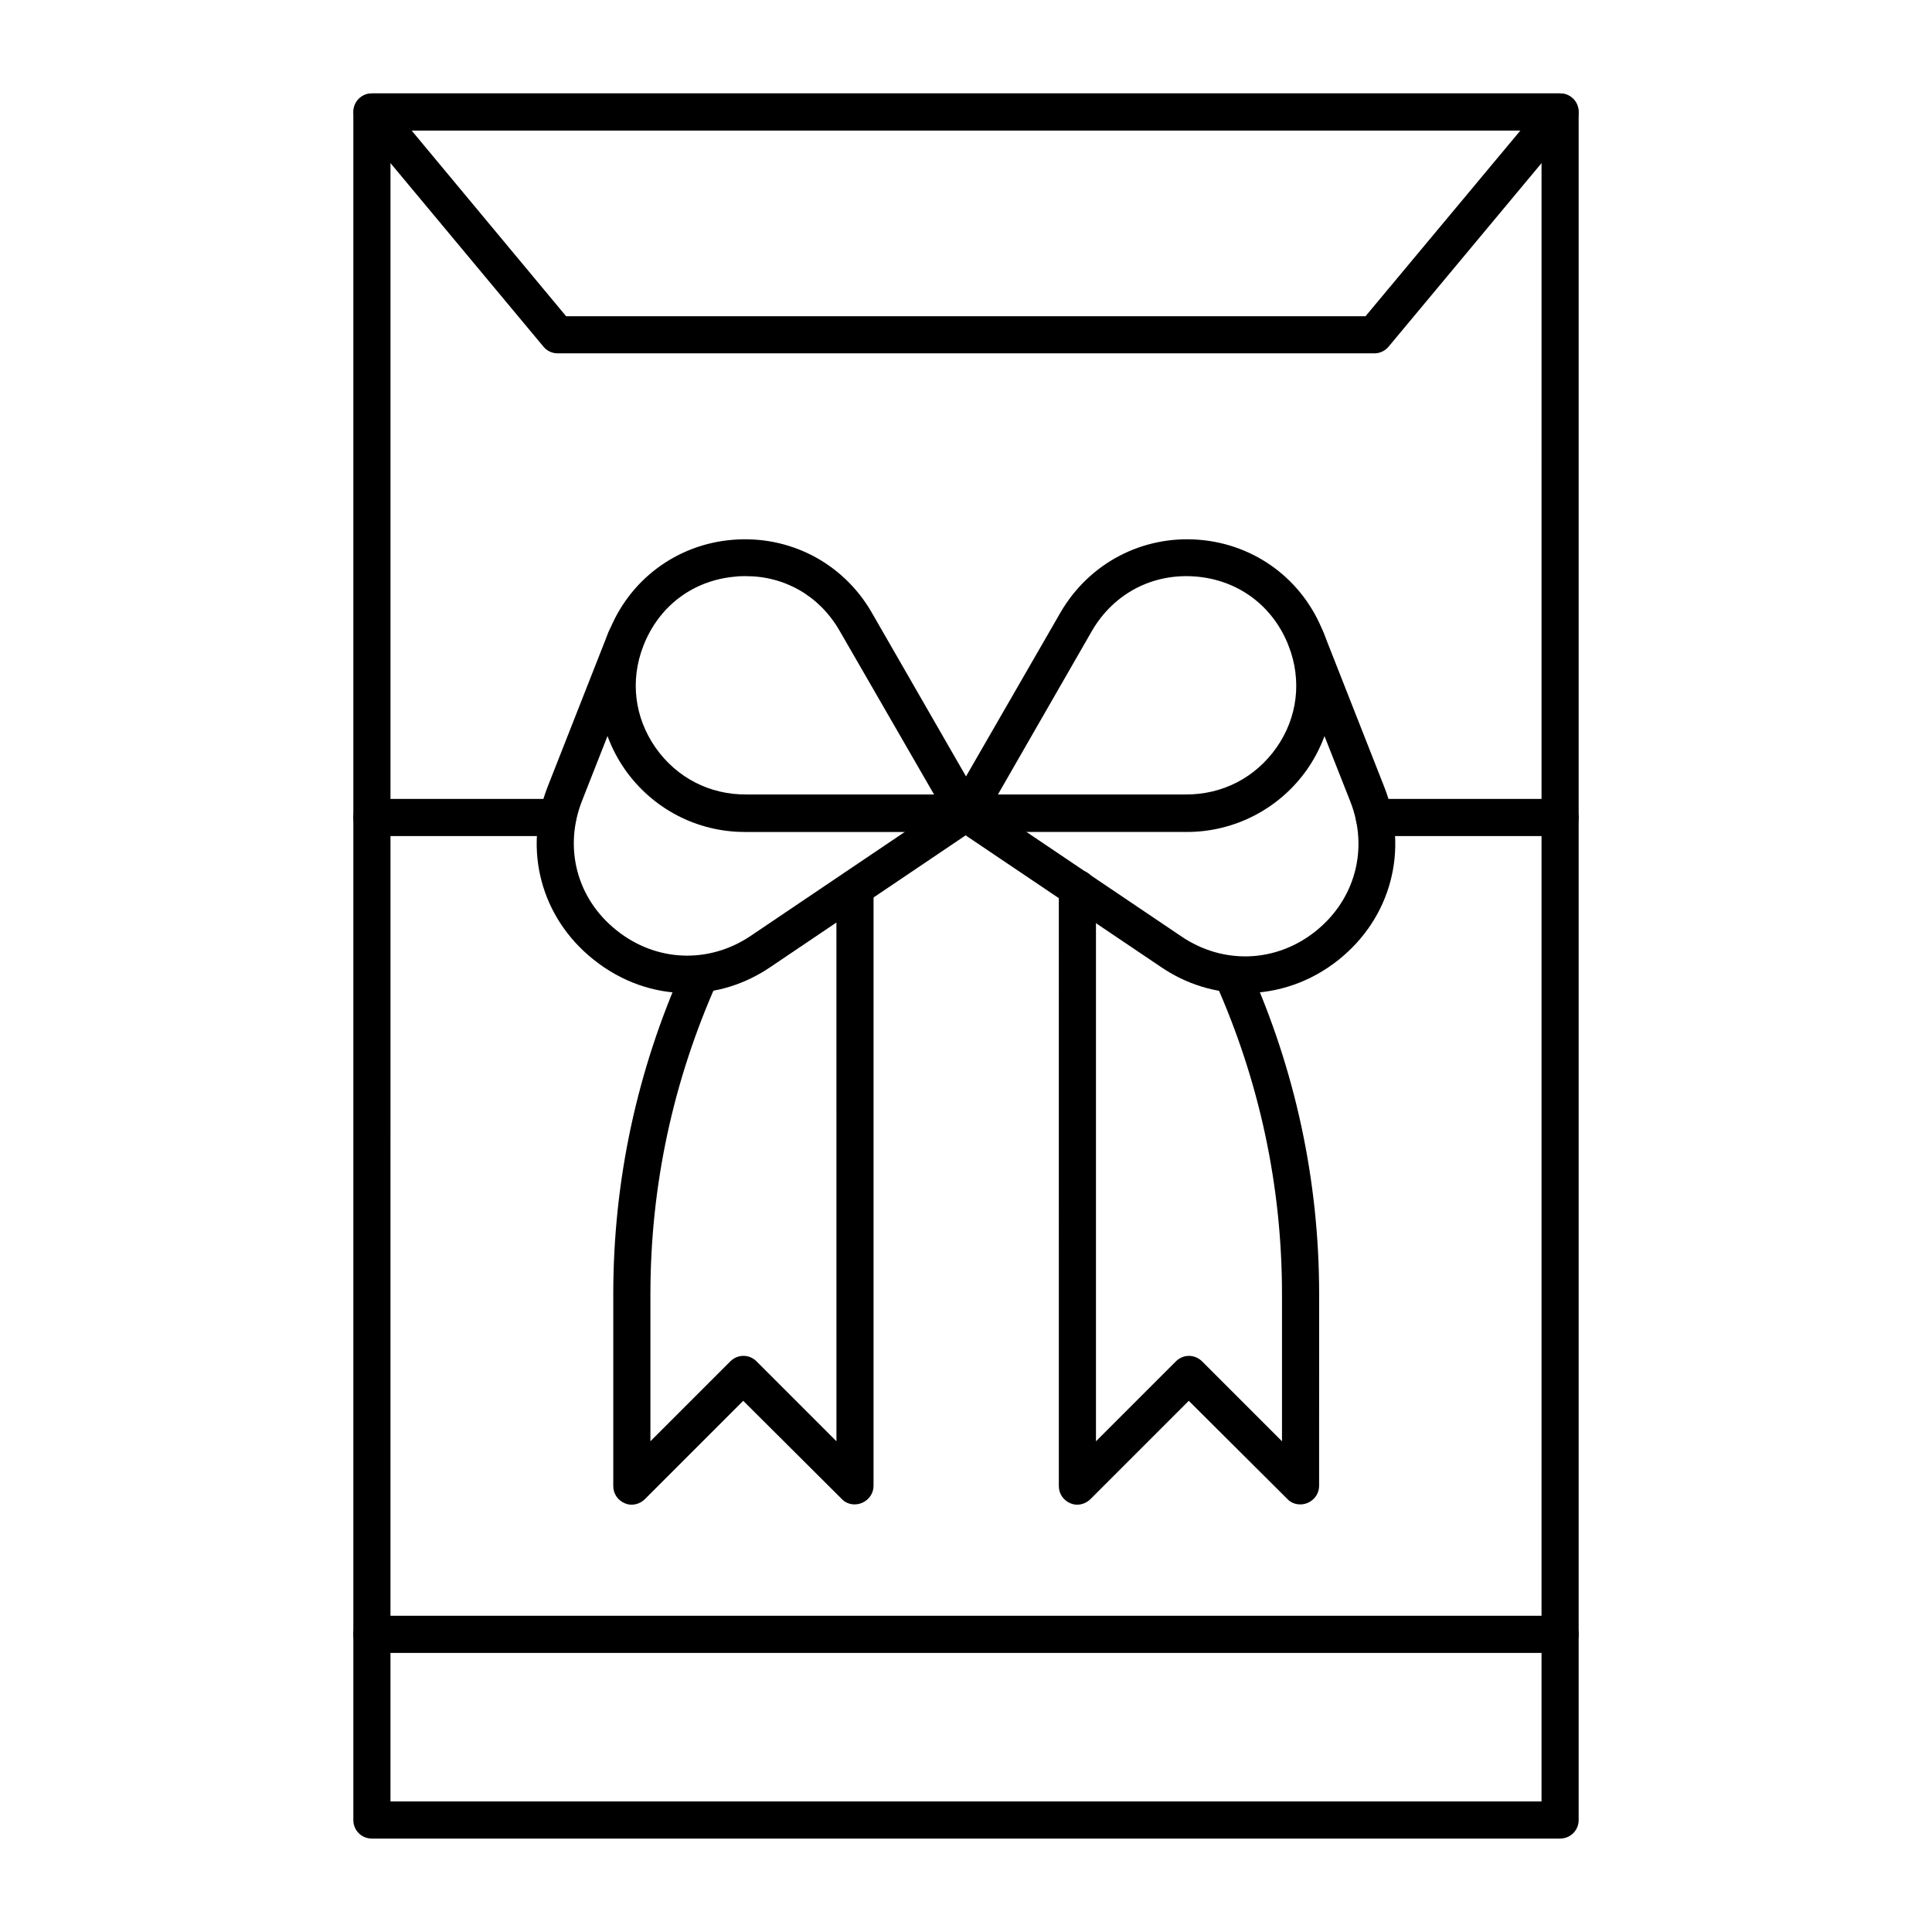 <?xml version="1.0" encoding="UTF-8"?>
<!-- Uploaded to: SVG Repo, www.svgrepo.com, Generator: SVG Repo Mixer Tools -->
<svg fill="#000000" width="800px" height="800px" version="1.1" viewBox="144 144 512 512" xmlns="http://www.w3.org/2000/svg">
 <g>
  <path d="m557.44 631.24h-314.88c-2.754 0-4.922-2.164-4.922-4.922v-452.64c0-2.754 2.164-4.922 4.922-4.922h314.88c2.754 0 4.922 2.164 4.922 4.922v452.64c-0.004 2.754-2.168 4.918-4.926 4.918zm-309.96-9.84h305.04l0.004-442.8h-305.04z"/>
  <path d="m508.24 237.64h-216.48c-1.477 0-2.856-0.688-3.738-1.77l-49.199-59.039c-1.18-1.477-1.477-3.543-0.688-5.215 0.789-1.77 2.559-2.856 4.43-2.856h314.88c1.871 0 3.641 1.082 4.43 2.856 0.789 1.77 0.59 3.738-0.688 5.215l-49.199 59.039c-0.895 1.082-2.273 1.77-3.75 1.77zm-214.22-9.84h211.86l41.031-49.199h-293.82z"/>
  <path d="m473.9 407.18c-7.676 0-15.449-2.262-22.336-6.988l-54.32-36.605c-2.262-1.477-2.856-4.625-1.277-6.789 1.574-2.164 4.625-2.856 6.789-1.277l54.414 36.703c11.121 7.477 25.094 6.887 35.523-1.477 10.43-8.363 14.07-21.844 9.152-34.34l-16.238-41.133c-0.984-2.559 0.195-5.41 2.754-6.394 2.559-0.984 5.41 0.195 6.394 2.754l16.137 41.031c6.496 16.531 1.77 34.539-12.102 45.656-7.375 5.906-16.133 8.859-24.891 8.859z"/>
  <path d="m326.1 407.18c-8.758 0-17.418-2.953-24.895-8.953-13.875-11.121-18.598-29.027-12.102-45.656l16.137-41.031c0.984-2.559 3.836-3.738 6.394-2.754 2.559 0.984 3.738 3.836 2.754 6.394l-16.137 41.031c-4.922 12.496-1.379 25.977 9.152 34.34 10.43 8.363 24.402 8.953 35.523 1.477l54.414-36.703c2.262-1.477 5.312-0.887 6.789 1.277 1.477 2.262 0.887 5.312-1.277 6.789l-54.414 36.703c-6.992 4.82-14.668 7.086-22.34 7.086z"/>
  <path d="m488.56 542.68c-1.277 0-2.559-0.492-3.445-1.477l-26.074-25.977-26.074 26.074c-1.379 1.379-3.543 1.871-5.312 1.082-1.871-0.789-3.051-2.559-3.051-4.527l-0.004-158.42c0-2.754 2.164-4.922 4.922-4.922 2.754 0 4.922 2.164 4.922 4.922v146.52l21.156-21.156c1.969-1.969 5.019-1.969 6.988 0l21.156 21.156v-38.965c0-28.734-6.004-56.582-17.711-82.754-1.082-2.461 0-5.41 2.461-6.496 2.461-1.082 5.41 0 6.496 2.461 12.301 27.453 18.598 56.68 18.598 86.789l-0.008 50.77c0 1.969-1.18 3.738-3.051 4.527-0.688 0.297-1.379 0.395-1.969 0.395z"/>
  <path d="m370.48 542.68c-1.277 0-2.559-0.492-3.445-1.477l-26.074-25.977-26.074 26.074c-1.379 1.379-3.543 1.871-5.312 1.082-1.871-0.789-3.051-2.559-3.051-4.527v-50.871c0-30.109 6.297-59.336 18.598-86.789 1.082-2.461 4.035-3.543 6.496-2.461 2.461 1.082 3.543 4.035 2.461 6.496-11.711 26.176-17.711 54.023-17.711 82.754v38.965l21.156-21.156c1.969-1.969 5.019-1.969 6.988 0l21.156 21.156-0.008-146.52c0-2.754 2.164-4.922 4.922-4.922 2.754 0 4.922 2.164 4.922 4.922l-0.004 158.32c0 1.969-1.18 3.738-3.051 4.527-0.688 0.297-1.375 0.395-1.969 0.395z"/>
  <path d="m458.55 364.48h-0.492-58.055c-1.77 0-3.344-0.984-4.231-2.461s-0.887-3.344 0-4.922l29.324-50.871c7.578-12.988 21.648-20.367 36.605-19.188 14.957 1.18 27.652 10.629 33.062 24.699 4.625 12.004 3.051 25.484-4.328 36.113-7.285 10.43-19.191 16.629-31.887 16.629zm-50.086-9.938h49.594c9.84 0.098 18.598-4.43 24.207-12.398s6.789-17.809 3.246-26.961c-4.133-10.629-13.383-17.516-24.699-18.402-11.316-0.887-21.551 4.43-27.355 14.27z"/>
  <path d="m341.35 364.48c-12.695 0-24.5-6.199-31.785-16.629-7.379-10.629-8.953-24.109-4.328-36.113 5.41-14.07 18.105-23.52 33.062-24.699 14.957-1.18 29.027 6.102 36.605 19.09l29.324 50.973c0.887 1.477 0.887 3.344 0 4.922-0.887 1.574-2.461 2.461-4.231 2.461h-58.156c-0.098-0.004-0.297-0.004-0.492-0.004zm0.297-67.797c-0.789 0-1.672 0-2.461 0.098-11.414 0.887-20.566 7.773-24.699 18.402-3.543 9.152-2.363 18.895 3.246 26.961 5.609 7.969 14.367 12.496 24.109 12.398h49.691l-25.094-43.492c-5.312-9.152-14.461-14.367-24.793-14.367z"/>
  <path d="m557.44 582.04h-314.88c-2.754 0-4.922-2.164-4.922-4.922 0-2.754 2.164-4.922 4.922-4.922h314.88c2.754 0 4.922 2.164 4.922 4.922-0.004 2.758-2.168 4.922-4.926 4.922z"/>
  <path d="m557.44 365.56h-49.199c-2.754 0-4.922-2.164-4.922-4.922 0-2.754 2.164-4.922 4.922-4.922h49.199c2.754 0 4.922 2.164 4.922 4.922 0 2.758-2.164 4.922-4.922 4.922z"/>
  <path d="m291.76 365.56h-49.199c-2.754 0-4.922-2.164-4.922-4.922 0-2.754 2.164-4.922 4.922-4.922h49.199c2.754 0 4.922 2.164 4.922 4.922 0 2.758-2.168 4.922-4.922 4.922z"/>
 </g>
</svg>
